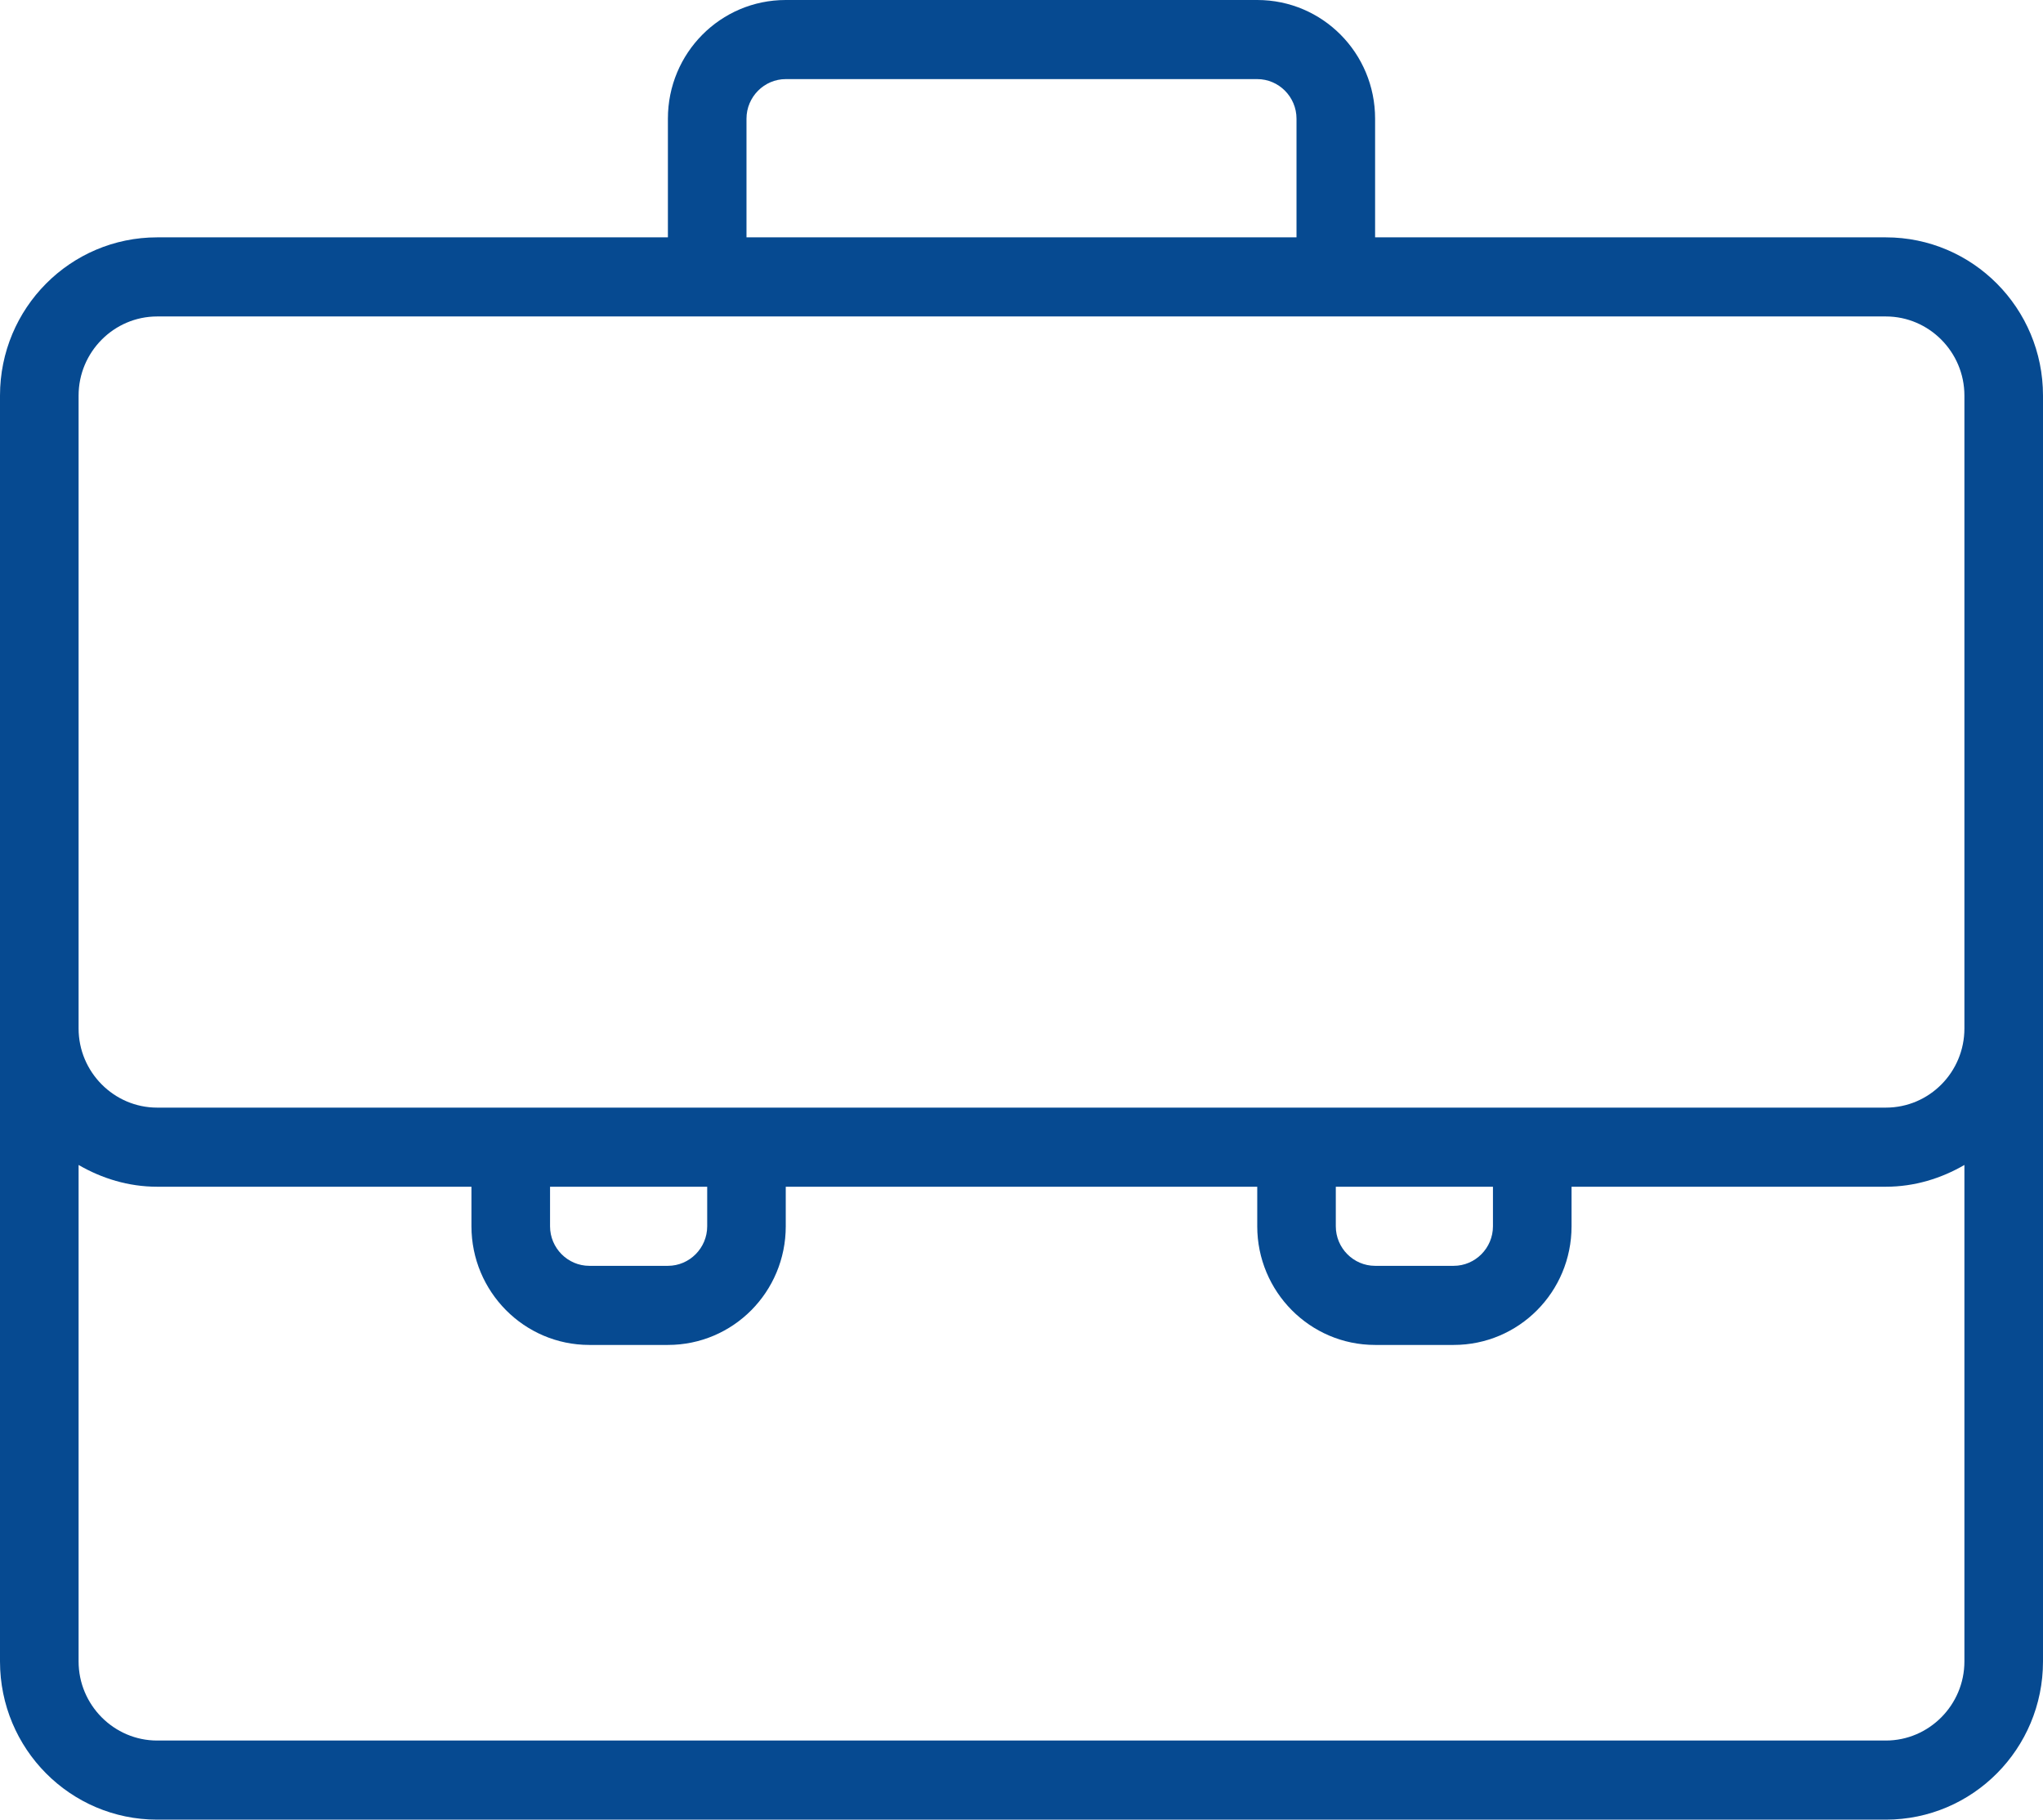 <?xml version="1.0" encoding="UTF-8"?> <svg xmlns="http://www.w3.org/2000/svg" width="64" height="57" viewBox="0 0 64 57" fill="none"><g clip-path="url(#clip0_24_88)"><path d="M64 32.217V12.391C64 9.653 61.797 7.435 59.077 7.435H43.077V3.717C43.077 1.66 41.428 0 39.385 0H24.615C22.572 0 20.923 1.66 20.923 3.717V7.435H4.923C2.203 7.435 0 9.653 0 12.391V52.044C0 54.782 2.203 57 4.923 57H59.077C61.797 57 64 54.782 64 52.044V32.217ZM23.385 3.717C23.385 3.036 23.939 2.478 24.615 2.478H39.385C40.062 2.478 40.615 3.036 40.615 3.717V7.435H23.385V3.717ZM2.462 12.391C2.462 11.028 3.569 9.913 4.923 9.913H59.077C60.431 9.913 61.538 11.028 61.538 12.391V32.217C61.538 33.58 60.443 34.696 59.077 34.696H4.923C3.569 34.696 2.462 33.58 2.462 32.217V12.391ZM41.846 37.174H46.769V38.413C46.769 39.095 46.215 39.652 45.538 39.652H43.077C42.4 39.652 41.846 39.095 41.846 38.413V37.174ZM17.231 37.174H22.154V38.413C22.154 39.095 21.6 39.652 20.923 39.652H18.462C17.785 39.652 17.231 39.095 17.231 38.413V37.174ZM61.538 52.044C61.538 53.407 60.431 54.522 59.077 54.522H4.923C3.569 54.522 2.462 53.407 2.462 52.044V36.492C3.188 36.914 4.025 37.174 4.923 37.174H14.769V38.413C14.769 40.458 16.419 42.13 18.462 42.13H20.923C22.966 42.13 24.615 40.47 24.615 38.413V37.174H39.385V38.413C39.385 40.458 41.034 42.13 43.077 42.13H45.538C47.581 42.13 49.231 40.47 49.231 38.413V37.174H59.077C59.975 37.174 60.812 36.914 61.538 36.492V52.044Z" fill="#064A91"></path></g><defs><clipPath id="clip0_24_88"><rect width="64" height="57" fill="white"></rect></clipPath></defs></svg> 